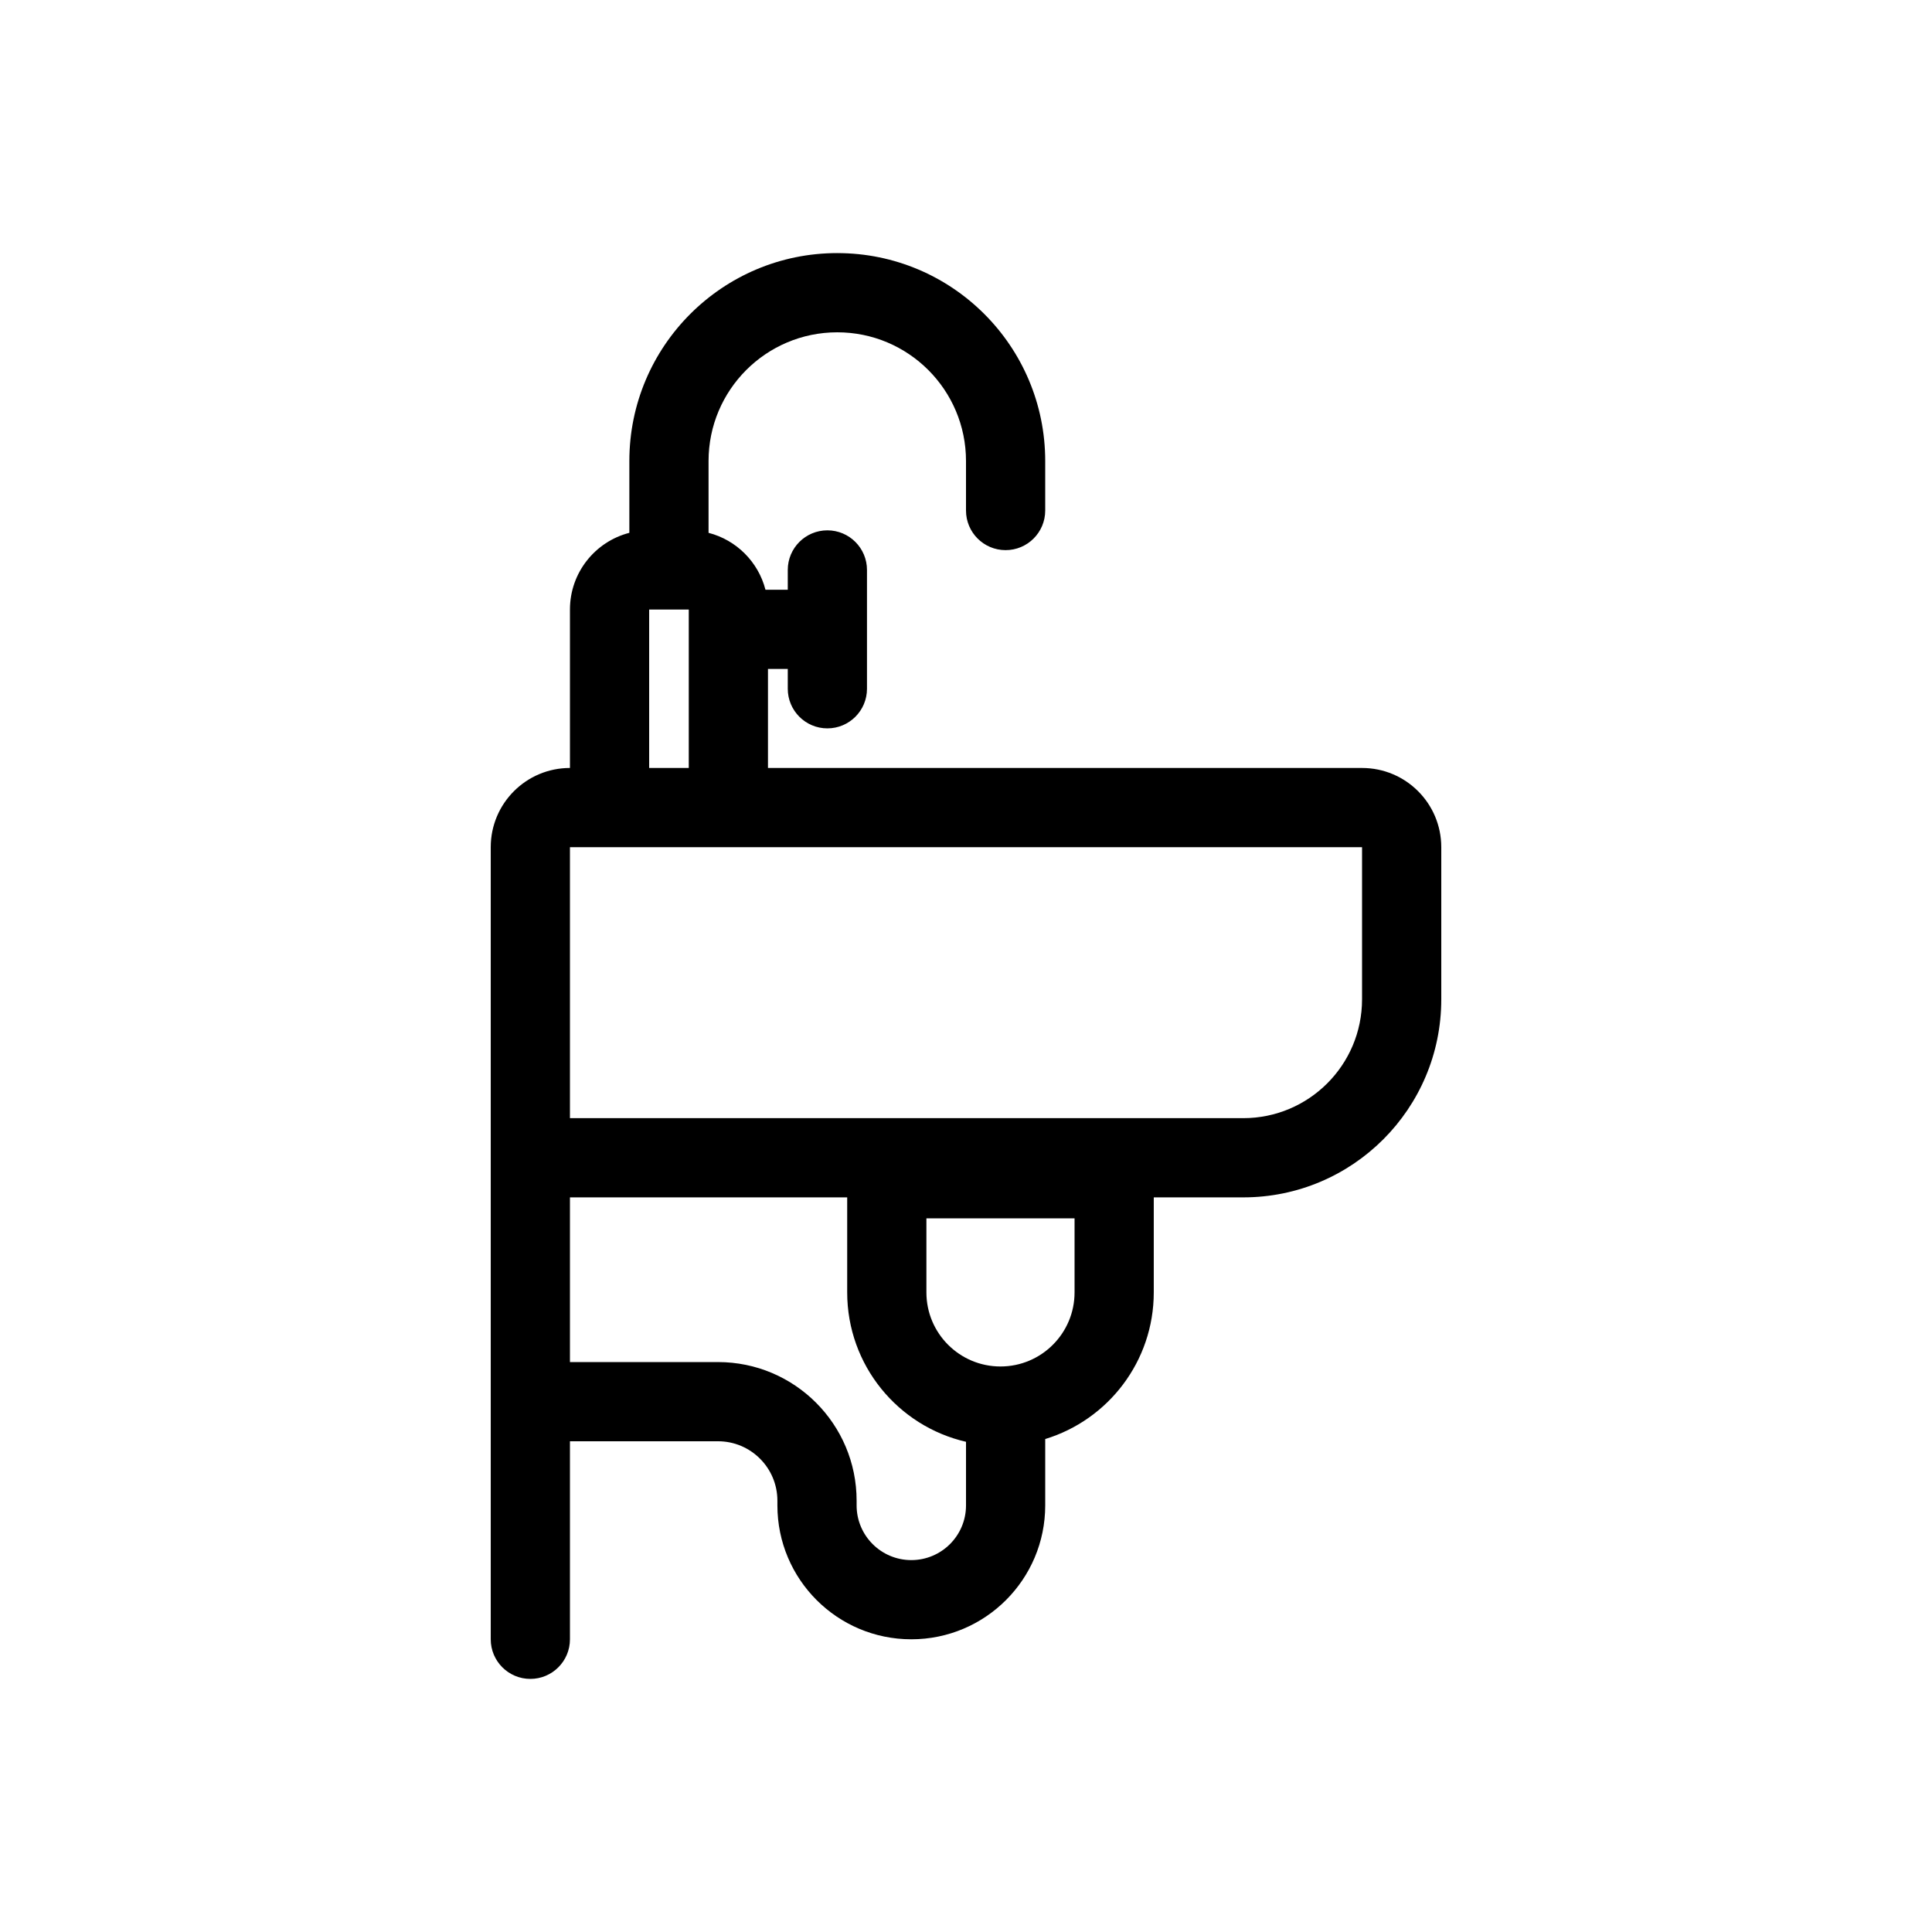 <?xml version="1.0" encoding="UTF-8"?>
<!-- Uploaded to: ICON Repo, www.iconrepo.com, Generator: ICON Repo Mixer Tools -->
<svg fill="#000000" width="800px" height="800px" version="1.1" viewBox="144 144 512 512" xmlns="http://www.w3.org/2000/svg">
 <path d="m365.89 211.07c-30.434 0-55.105 24.672-55.105 55.105v19.027c-9.055 2.332-15.742 10.551-15.742 20.332v41.984c-11.594 0-20.992 9.398-20.992 20.992v209.92c0 5.797 4.699 10.496 10.496 10.496s10.496-4.699 10.496-10.496v-52.48h39.234c8.695 0 15.742 7.051 15.742 15.746v1.25c0 19.598 15.891 35.484 35.488 35.484s35.488-15.887 35.488-35.484v-17.586c16.648-5.074 28.766-20.555 28.766-38.867v-25.176h23.715c28.98 0 52.477-23.496 52.477-52.48v-40.324c0-11.594-9.395-20.992-20.992-20.992h-157.44v-26.242h5.246v5.25c0 5.797 4.699 10.496 10.496 10.496s10.496-4.699 10.496-10.496v-31.488c0-5.797-4.699-10.496-10.496-10.496s-10.496 4.699-10.496 10.496v5.246h-5.91c-1.898-7.375-7.703-13.184-15.082-15.082v-19.027c0-18.84 15.273-34.113 34.113-34.113 18.84 0 34.113 15.273 34.113 34.113v13.117c0 5.797 4.699 10.496 10.496 10.496s10.496-4.699 10.496-10.496v-13.117c0-30.434-24.672-55.105-55.105-55.105zm-39.359 136.45v-41.984h-10.496v41.984zm-31.488 20.992v71.812h178.43c17.391 0 31.484-14.098 31.484-31.488v-40.324zm39.234 136.45h-39.234v-43.641h73.473v25.176c0 19.297 13.449 35.449 31.488 39.594v16.859c0 8.004-6.492 14.492-14.496 14.492s-14.496-6.488-14.496-14.492v-1.25c0-20.289-16.445-36.738-36.734-36.738zm55.23-18.465v-19.629h39.262v19.629c0 10.844-8.789 19.633-19.633 19.633-10.84 0-19.629-8.789-19.629-19.633z" fill-rule="evenodd"/>
</svg>